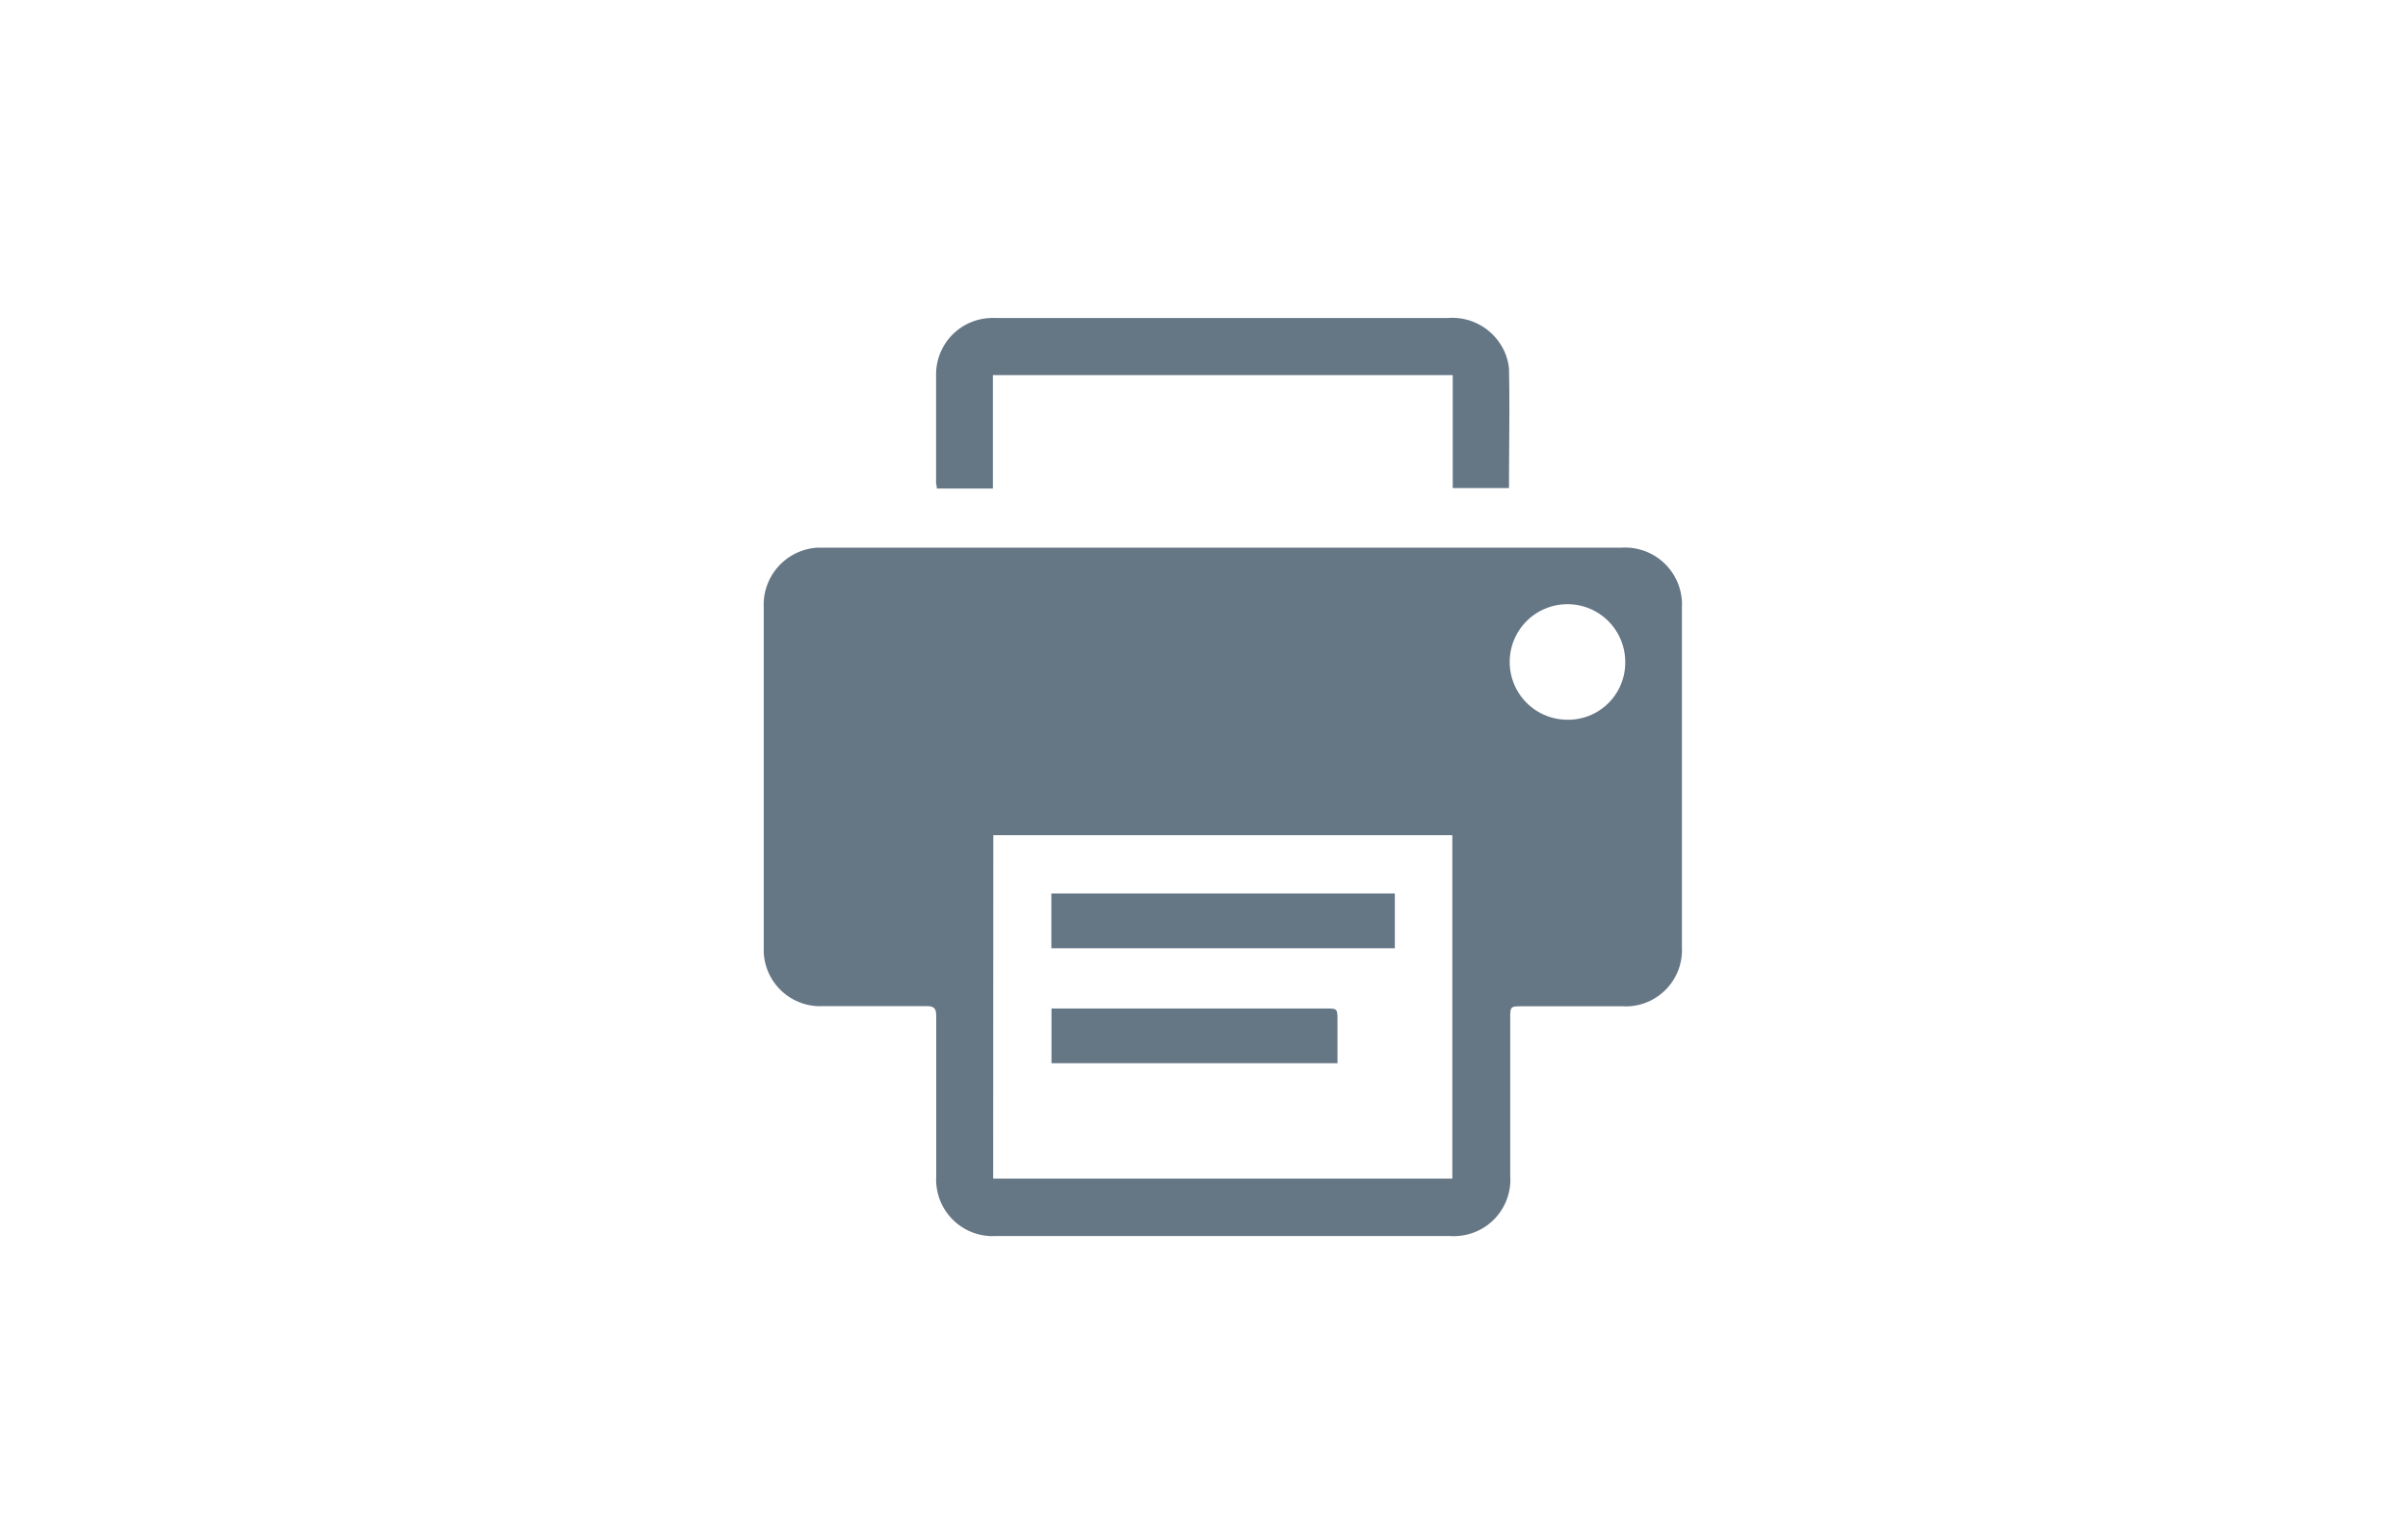 <svg viewBox="0 0 175.9 111.14" xmlns="http://www.w3.org/2000/svg"><g fill="#657685"><path d="m89.31 40h29.16a4.16 4.16 0 0 1 4.39 3.91 3.23 3.23 0 0 1 0 .44v24.84a4.11 4.11 0 0 1 -3.86 4.31 3.23 3.23 0 0 1 -.44 0c-2.44 0-4.89 0-7.33 0-.91 0-.91 0-.91.93v11.47a4.12 4.12 0 0 1 -3.86 4.38 3.25 3.25 0 0 1 -.54 0h-33.14a4.13 4.13 0 0 1 -4.39-3.88 4.34 4.34 0 0 1 0-.51c0-3.89 0-7.78 0-11.67 0-.58-.17-.74-.74-.73-2.51 0-5 0-7.54 0a4.13 4.13 0 0 1 -4.32-3.91v-25.19a4.18 4.18 0 0 1 3.94-4.39zm-16.76 46.09h33.54v-25.09h-33.53zm41.94-33.52a4.17 4.17 0 0 0 4.23-4.11v-.06a4.22 4.22 0 1 0 -4.28 4.17z"/><path d="m72.53 27.4v8.28h-4.1c0-.11 0-.21-.05-.32 0-2.69 0-5.38 0-8.06a4.12 4.12 0 0 1 3.93-4.07 5.82 5.82 0 0 1 .59 0h32.84a4.17 4.17 0 0 1 3.92 2 3.9 3.9 0 0 1 .57 1.72c.06 2.88 0 5.76 0 8.7h-4.11v-8.25z"/><path d="m76.8 69.26v-4h25.09v4z"/><path d="m97.7 77.66h-20.89v-4h.72 19.27c.9 0 .9 0 .9.88z"/></g></svg>